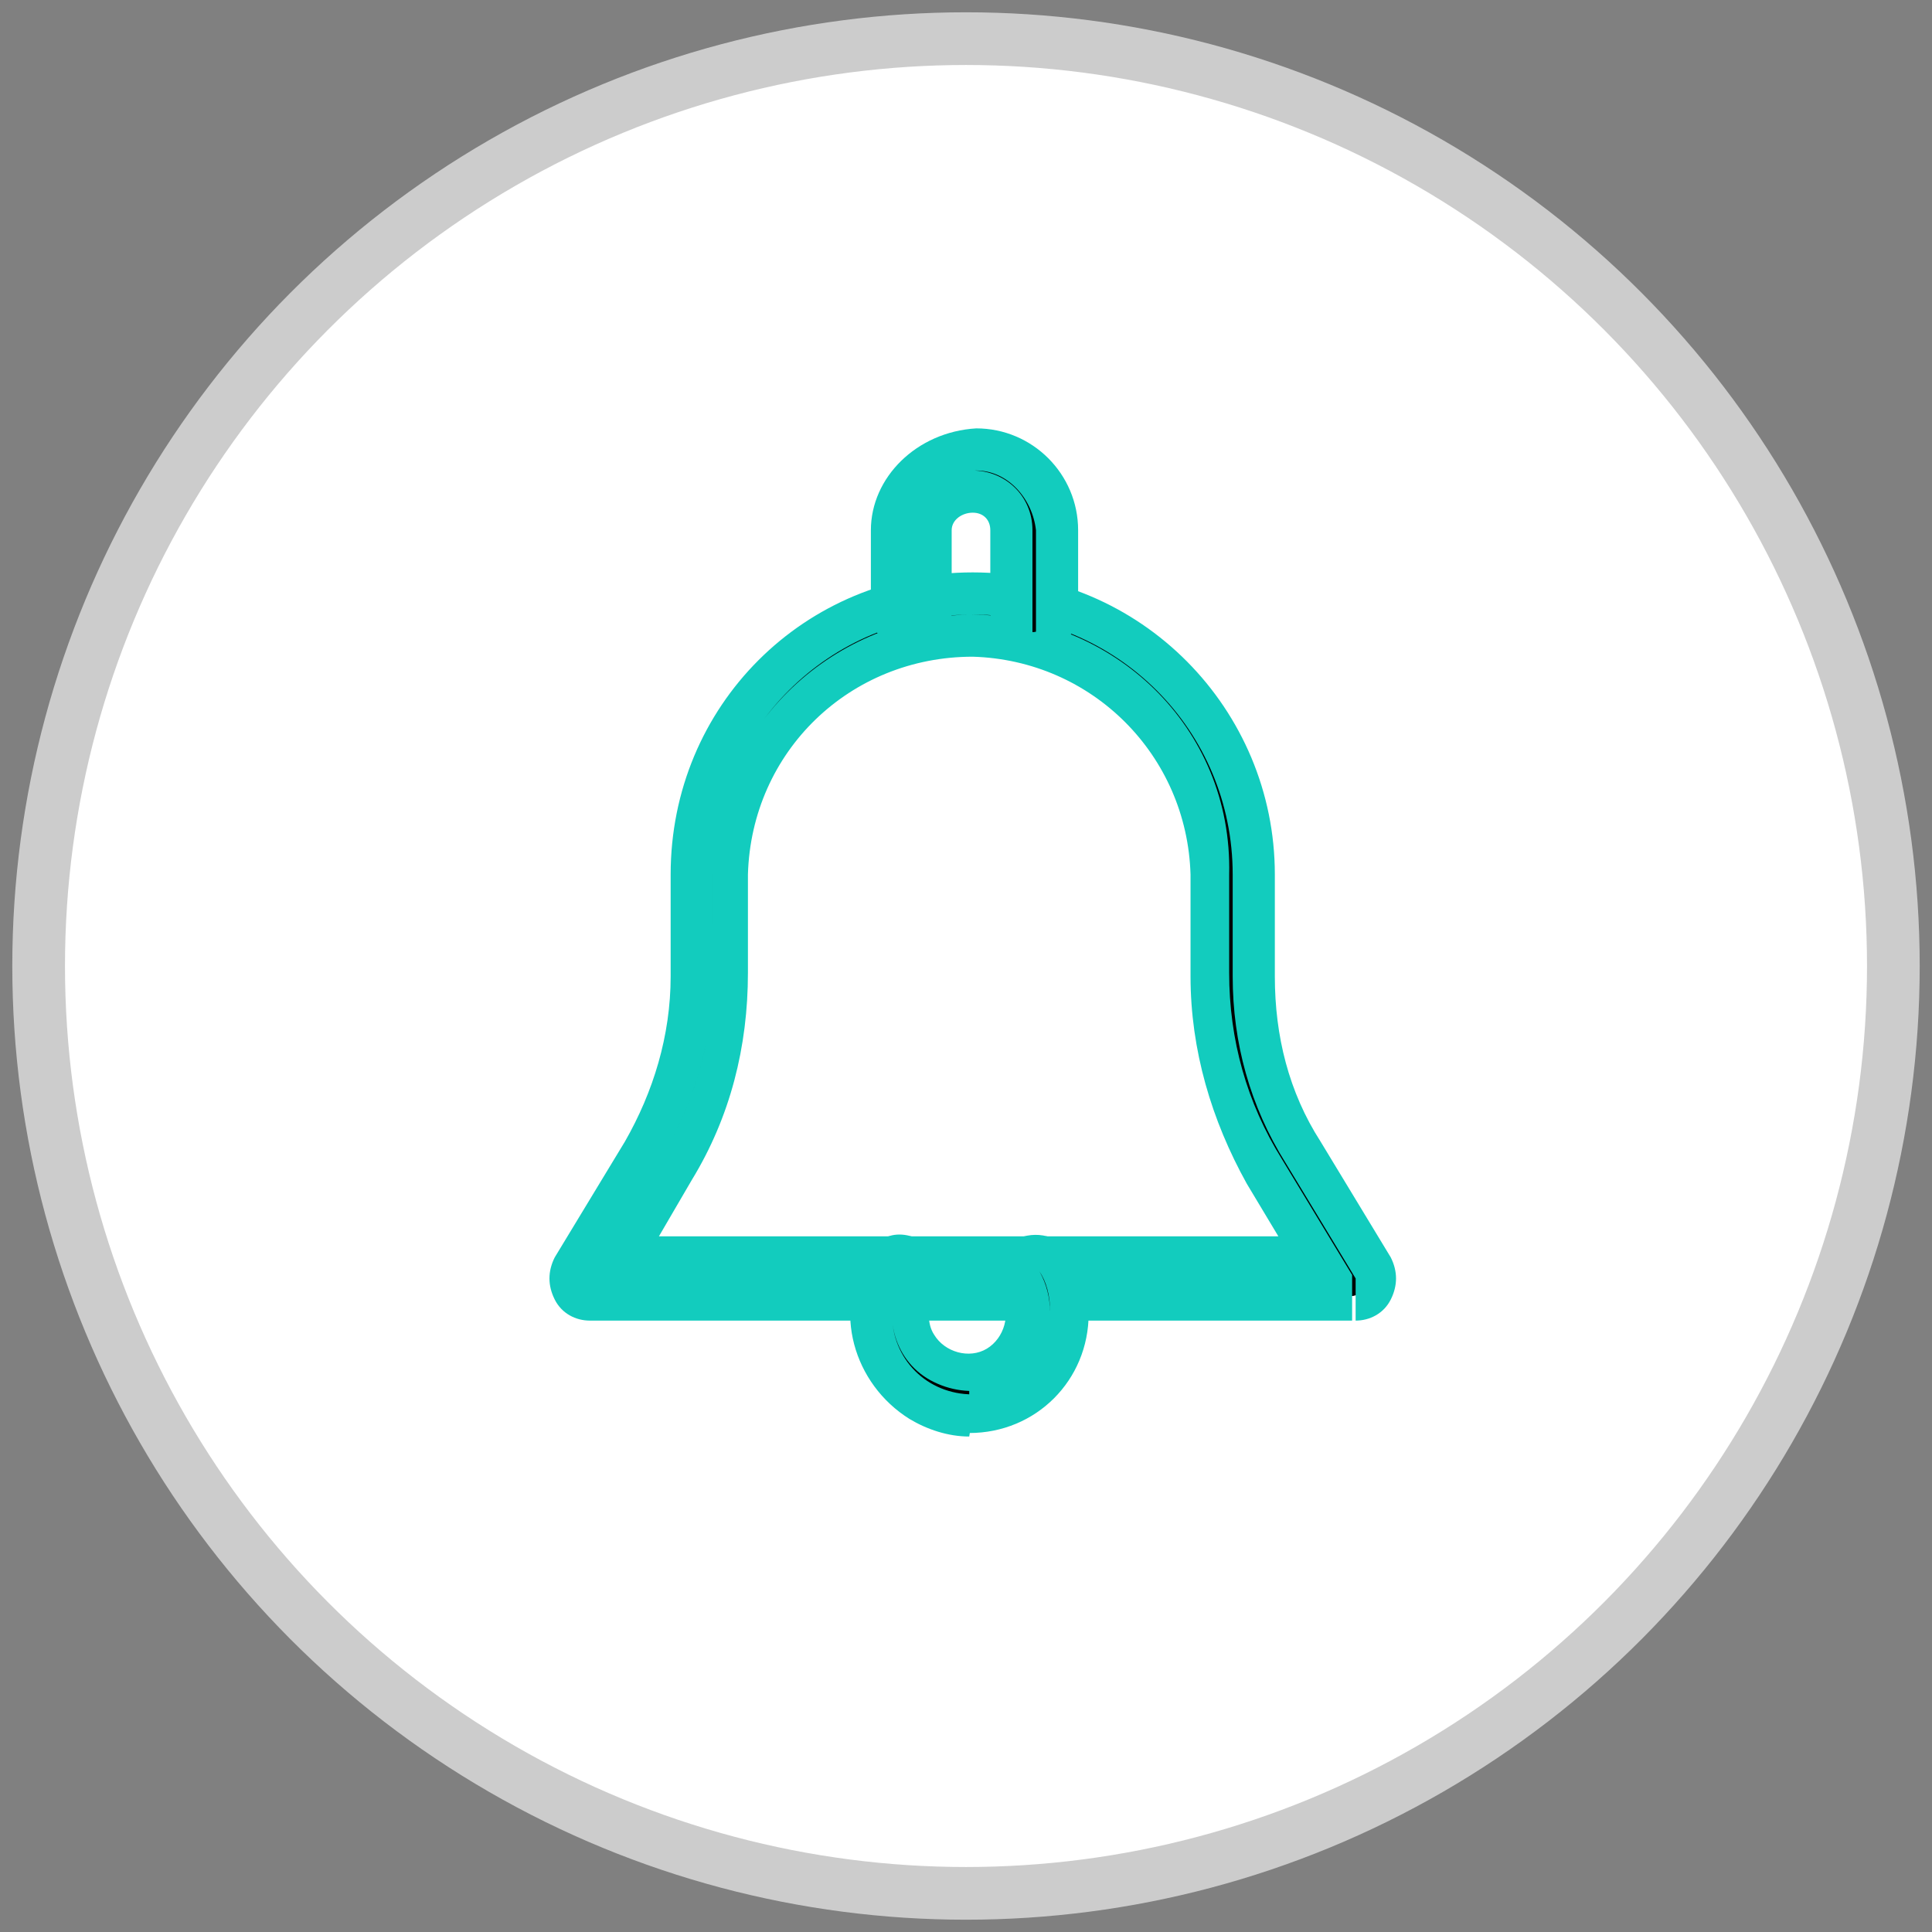 <?xml version="1.0" encoding="utf-8"?>
<!-- Generator: Adobe Illustrator 24.1.0, SVG Export Plug-In . SVG Version: 6.00 Build 0)  -->
<svg version="1.1" id="Layer_1" xmlns="http://www.w3.org/2000/svg" xmlns:xlink="http://www.w3.org/1999/xlink" x="0px" y="0px"
	 viewBox="0 0 55 55" style="enable-background:new 0 0 55 55;" xml:space="preserve">
<rect x="0" y="0" width="55" height="55" fill="#808080" stroke="none"/>
<style type="text/css">
	.st0{fill:#FFFFFF;stroke:#CCCCCC;stroke-width:1.5;stroke-miterlimit:10;}
	.st1{fill:#12CCBE;}
</style>
<g id="notification" transform="translate(10669 -7444)">
	<circle id="Ellipse_7611" class="st0" cx="-10641.5" cy="7471.5" r="26.4"/>
	<g id="Group_5670" transform="translate(-10649.908 7459.995)">
		<path id="Path_40161" d="M19.4,20.9H-2.3c-0.3,0-0.6-0.3-0.6-0.6c0-0.1,0-0.2,0.1-0.3l2-3.3c0.9-1.5,1.4-3.2,1.4-5V8.9
			C0.4,4.4,3.9,0.7,8.3,0.6c4.4-0.1,8.1,3.3,8.2,7.8c0,0.2,0,0.3,0,0.5v2.9c0,1.8,0.5,3.5,1.4,5l2,3.3c0.2,0.3,0.1,0.6-0.2,0.8
			C19.6,20.8,19.5,20.9,19.4,20.9L19.4,20.9z M-1.3,19.7h19.7L17,17.3c-1-1.7-1.5-3.6-1.5-5.6V8.9c0.1-3.8-3-6.9-6.8-7
			c-3.8-0.1-6.9,3-7,6.8c0,0.1,0,0.1,0,0.2v2.9c0,2-0.5,3.9-1.5,5.6L-1.3,19.7z"/>
		<path id="Path_40162" class="st1" d="M19.4,20.9v-0.6H-2.3v0h0h0v0h0l0,0h0h0l0,0h0l0,0h0l0,0h0h0l2-3.3l0,0
			c1-1.6,1.5-3.4,1.5-5.3V8.9c0-4.1,3.3-7.4,7.4-7.4S16,4.8,16,8.9v2.9c0,1.9,0.5,3.7,1.5,5.3l2,3.3l0,0h0h0l0,0h0l0,0h0l0,0h0h0
			l0,0h0v0h0h0v1.2c0.4,0,0.8-0.2,1-0.6l0,0c0.2-0.4,0.2-0.8,0-1.2l-2-3.3l0,0c-0.9-1.4-1.3-3-1.3-4.7V8.9c0-4.7-3.8-8.6-8.6-8.6
			C3.8,0.3,0,4.1,0,8.9v2.9c0,1.7-0.5,3.3-1.3,4.7l0,0l-2,3.3l0,0c-0.2,0.4-0.2,0.8,0,1.2l0,0c0.2,0.4,0.6,0.6,1,0.6h21.7L19.4,20.9
			z M-1.3,19.7v0.6h20.7l-2-3.3l0,0c-1-1.6-1.5-3.4-1.5-5.3V8.9C16,4.7,12.6,1.5,8.5,1.5c-4,0.1-7.3,3.3-7.3,7.3v2.9
			c0,1.9-0.5,3.7-1.5,5.3l-2,3.3h1V19.7l0.5,0.3l1.4-2.4c1.1-1.8,1.6-3.8,1.6-5.9V8.9c0.1-3.5,2.9-6.2,6.4-6.2
			c3.4,0.1,6.1,2.8,6.2,6.2v2.9c0,2.1,0.6,4.1,1.6,5.9l0.9,1.5H-1.3V19.7l0.5,0.3L-1.3,19.7z"/>
		<path id="Path_40163" d="M10.3,2C10,2,9.7,1.7,9.7,1.4v-2.3C9.8-1.5,9.3-2,8.6-2C8-2.1,7.5-1.6,7.4-0.9c0,0,0,0.1,0,0.1v2.3
			C7.4,1.7,7.2,2,6.9,2C6.6,2,6.3,1.7,6.3,1.4v-2.3c0-1.3,1.1-2.3,2.3-2.2c1.2,0,2.2,1,2.2,2.2v2.3C10.9,1.7,10.6,2,10.3,2z"/>
		<path id="Path_40164" class="st1" d="M10.3,2V1.4l0,0h0v0l0,0l0,0h0v0l0,0h0v-2.3c0-1-0.8-1.7-1.7-1.7c-1,0-1.7,0.8-1.7,1.7v2.3h0
			l0,0v0h0l0,0l0,0v0h0l0,0l0,0l0,0h0v0l0,0l0,0h0v0l0,0h0v-2.3c0-0.9,0.8-1.7,1.8-1.7c0.9,0,1.6,0.8,1.7,1.7v2.3h0l0,0v0h0l0,0l0,0
			v0h0l0,0v1.2c0.6,0,1.2-0.5,1.2-1.2v-2.3c0-1.6-1.3-2.9-2.9-2.9C7-3.7,5.7-2.4,5.7-0.9v2.3c0,0.6,0.5,1.2,1.2,1.2
			C7.5,2.6,8,2.1,8,1.4v-2.3c0-0.3,0.3-0.5,0.6-0.5c0.3,0,0.5,0.2,0.5,0.5v2.3c0,0.6,0.5,1.2,1.2,1.2L10.3,2z"/>
		<path id="Path_40165" d="M8.6,24.3c-1.6,0-2.9-1.3-2.9-2.9c0-0.5,0.1-1,0.4-1.4c0.2-0.3,0.5-0.4,0.8-0.2c0.3,0.2,0.4,0.5,0.2,0.8
			c-0.5,0.8-0.2,1.9,0.6,2.3c0.8,0.5,1.9,0.2,2.3-0.6c0.3-0.5,0.3-1.2,0-1.7c-0.2-0.3-0.1-0.6,0.2-0.8c0.3-0.2,0.6-0.1,0.8,0.2
			c0,0,0,0,0,0c0.8,1.4,0.3,3.1-1,3.9C9.6,24.2,9.1,24.3,8.6,24.3L8.6,24.3z"/>
		<path id="Path_40166" class="st1" d="M8.6,24.3v-0.6c-1.3,0-2.3-1-2.3-2.3c0-0.4,0.1-0.8,0.3-1.2l0,0h0v0l0,0h0v0l0,0v0l0,0l0,0v0
			l0,0l0,0l0,0l0.3-0.5l-0.3,0.5v0h0l0,0v0h0l0,0h0l0,0l0,0l0,0h0l0,0h0h0l0,0c-0.6,1.1-0.3,2.5,0.8,3.1c1.1,0.6,2.5,0.3,3.1-0.8
			c0.4-0.7,0.4-1.6,0-2.3h0h0l0,0h0l0,0h0l0,0h0h0h0v0l0,0h0v0l0,0l0,0l0,0l0,0l0,0l0,0l0,0l0,0l0,0v0l0,0l0,0v0l0,0l0,0l0,0l0,0
			l0,0l0,0l0,0c0.2,0.3,0.3,0.7,0.3,1.1l0,0c0,1.3-1,2.3-2.3,2.3v1.2c1.9,0,3.4-1.5,3.4-3.4l0,0c0-0.6-0.2-1.2-0.5-1.7l0,0
			c-0.3-0.5-1-0.7-1.6-0.4l0,0c-0.6,0.3-0.7,1-0.4,1.6c0,0,0,0,0,0c0.3,0.5,0.1,1.2-0.4,1.5c-0.5,0.3-1.2,0.1-1.5-0.4
			c-0.2-0.3-0.2-0.8,0-1.1l0,0c0.3-0.6,0.1-1.3-0.4-1.6l0,0c-0.4-0.2-0.8-0.2-1.1,0c-0.2,0.1-0.3,0.2-0.4,0.4l0,0
			c-1,1.6-0.4,3.7,1.2,4.7c0.5,0.3,1.1,0.5,1.7,0.5L8.6,24.3z"/>
	</g>
</g>
</svg>
